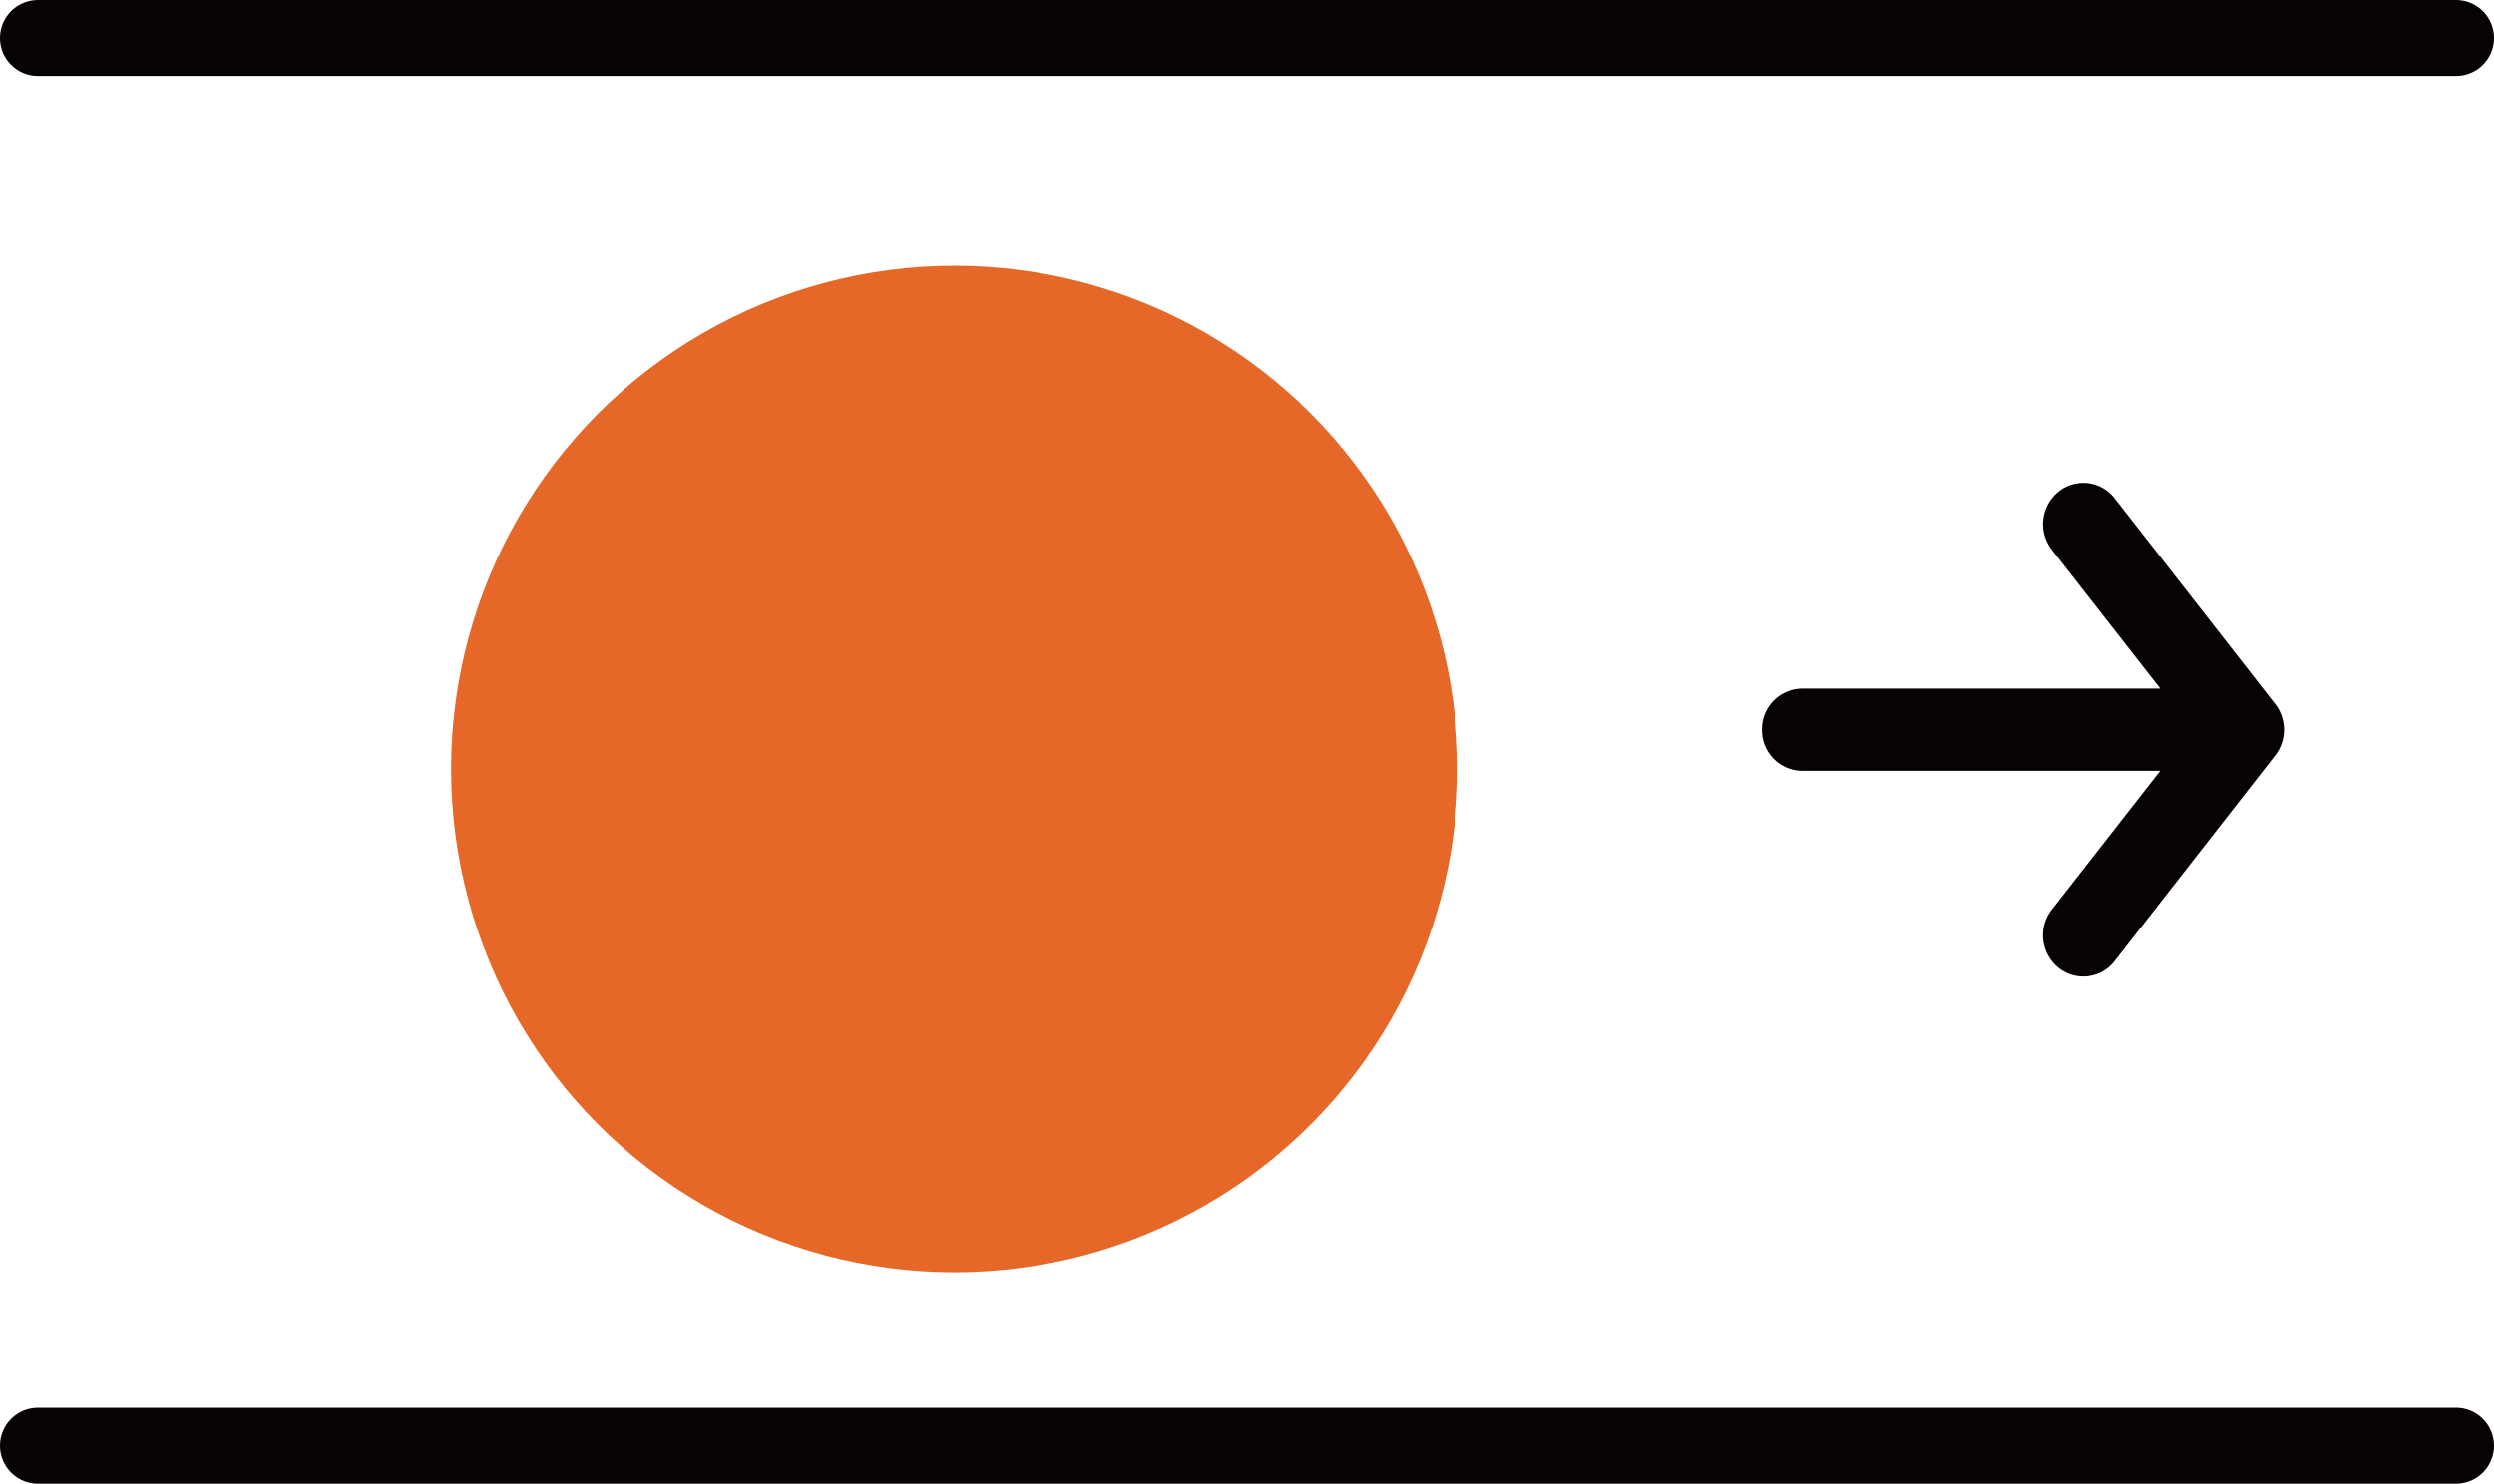 <svg xmlns="http://www.w3.org/2000/svg" width="65.656" height="39.07" viewBox="0 0 65.656 39.07"><g transform="translate(-1054.875 -1305.43)"><circle cx="13.25" cy="13.25" r="13.25" transform="translate(1066.75 1312.43)" fill="#e56829"/><path d="M-2295.584,12.683V3.256l-3.655,2.855a1.1,1.1,0,0,1-1.523-.167,1.04,1.04,0,0,1,.168-1.486l5.417-4.227h0A1.1,1.1,0,0,1-2294.5,0a1.1,1.1,0,0,1,.676.231h0l5.416,4.227a1.041,1.041,0,0,1,.169,1.486,1.1,1.1,0,0,1-.847.4,1.1,1.1,0,0,1-.676-.231l-3.656-2.855v9.428a1.069,1.069,0,0,1-1.083,1.057A1.07,1.07,0,0,1-2295.584,12.683Z" transform="translate(1115 3619.146) rotate(90)" fill="#070303" stroke="rgba(0,0,0,0)" stroke-miterlimit="10" stroke-width="1"/><line x2="63.656" transform="translate(1055.875 1306.43)" fill="none" stroke="#070303" stroke-linecap="round" stroke-width="2"/><line x2="63.656" transform="translate(1055.875 1343.5)" fill="none" stroke="#070303" stroke-linecap="round" stroke-width="2"/></g></svg>
